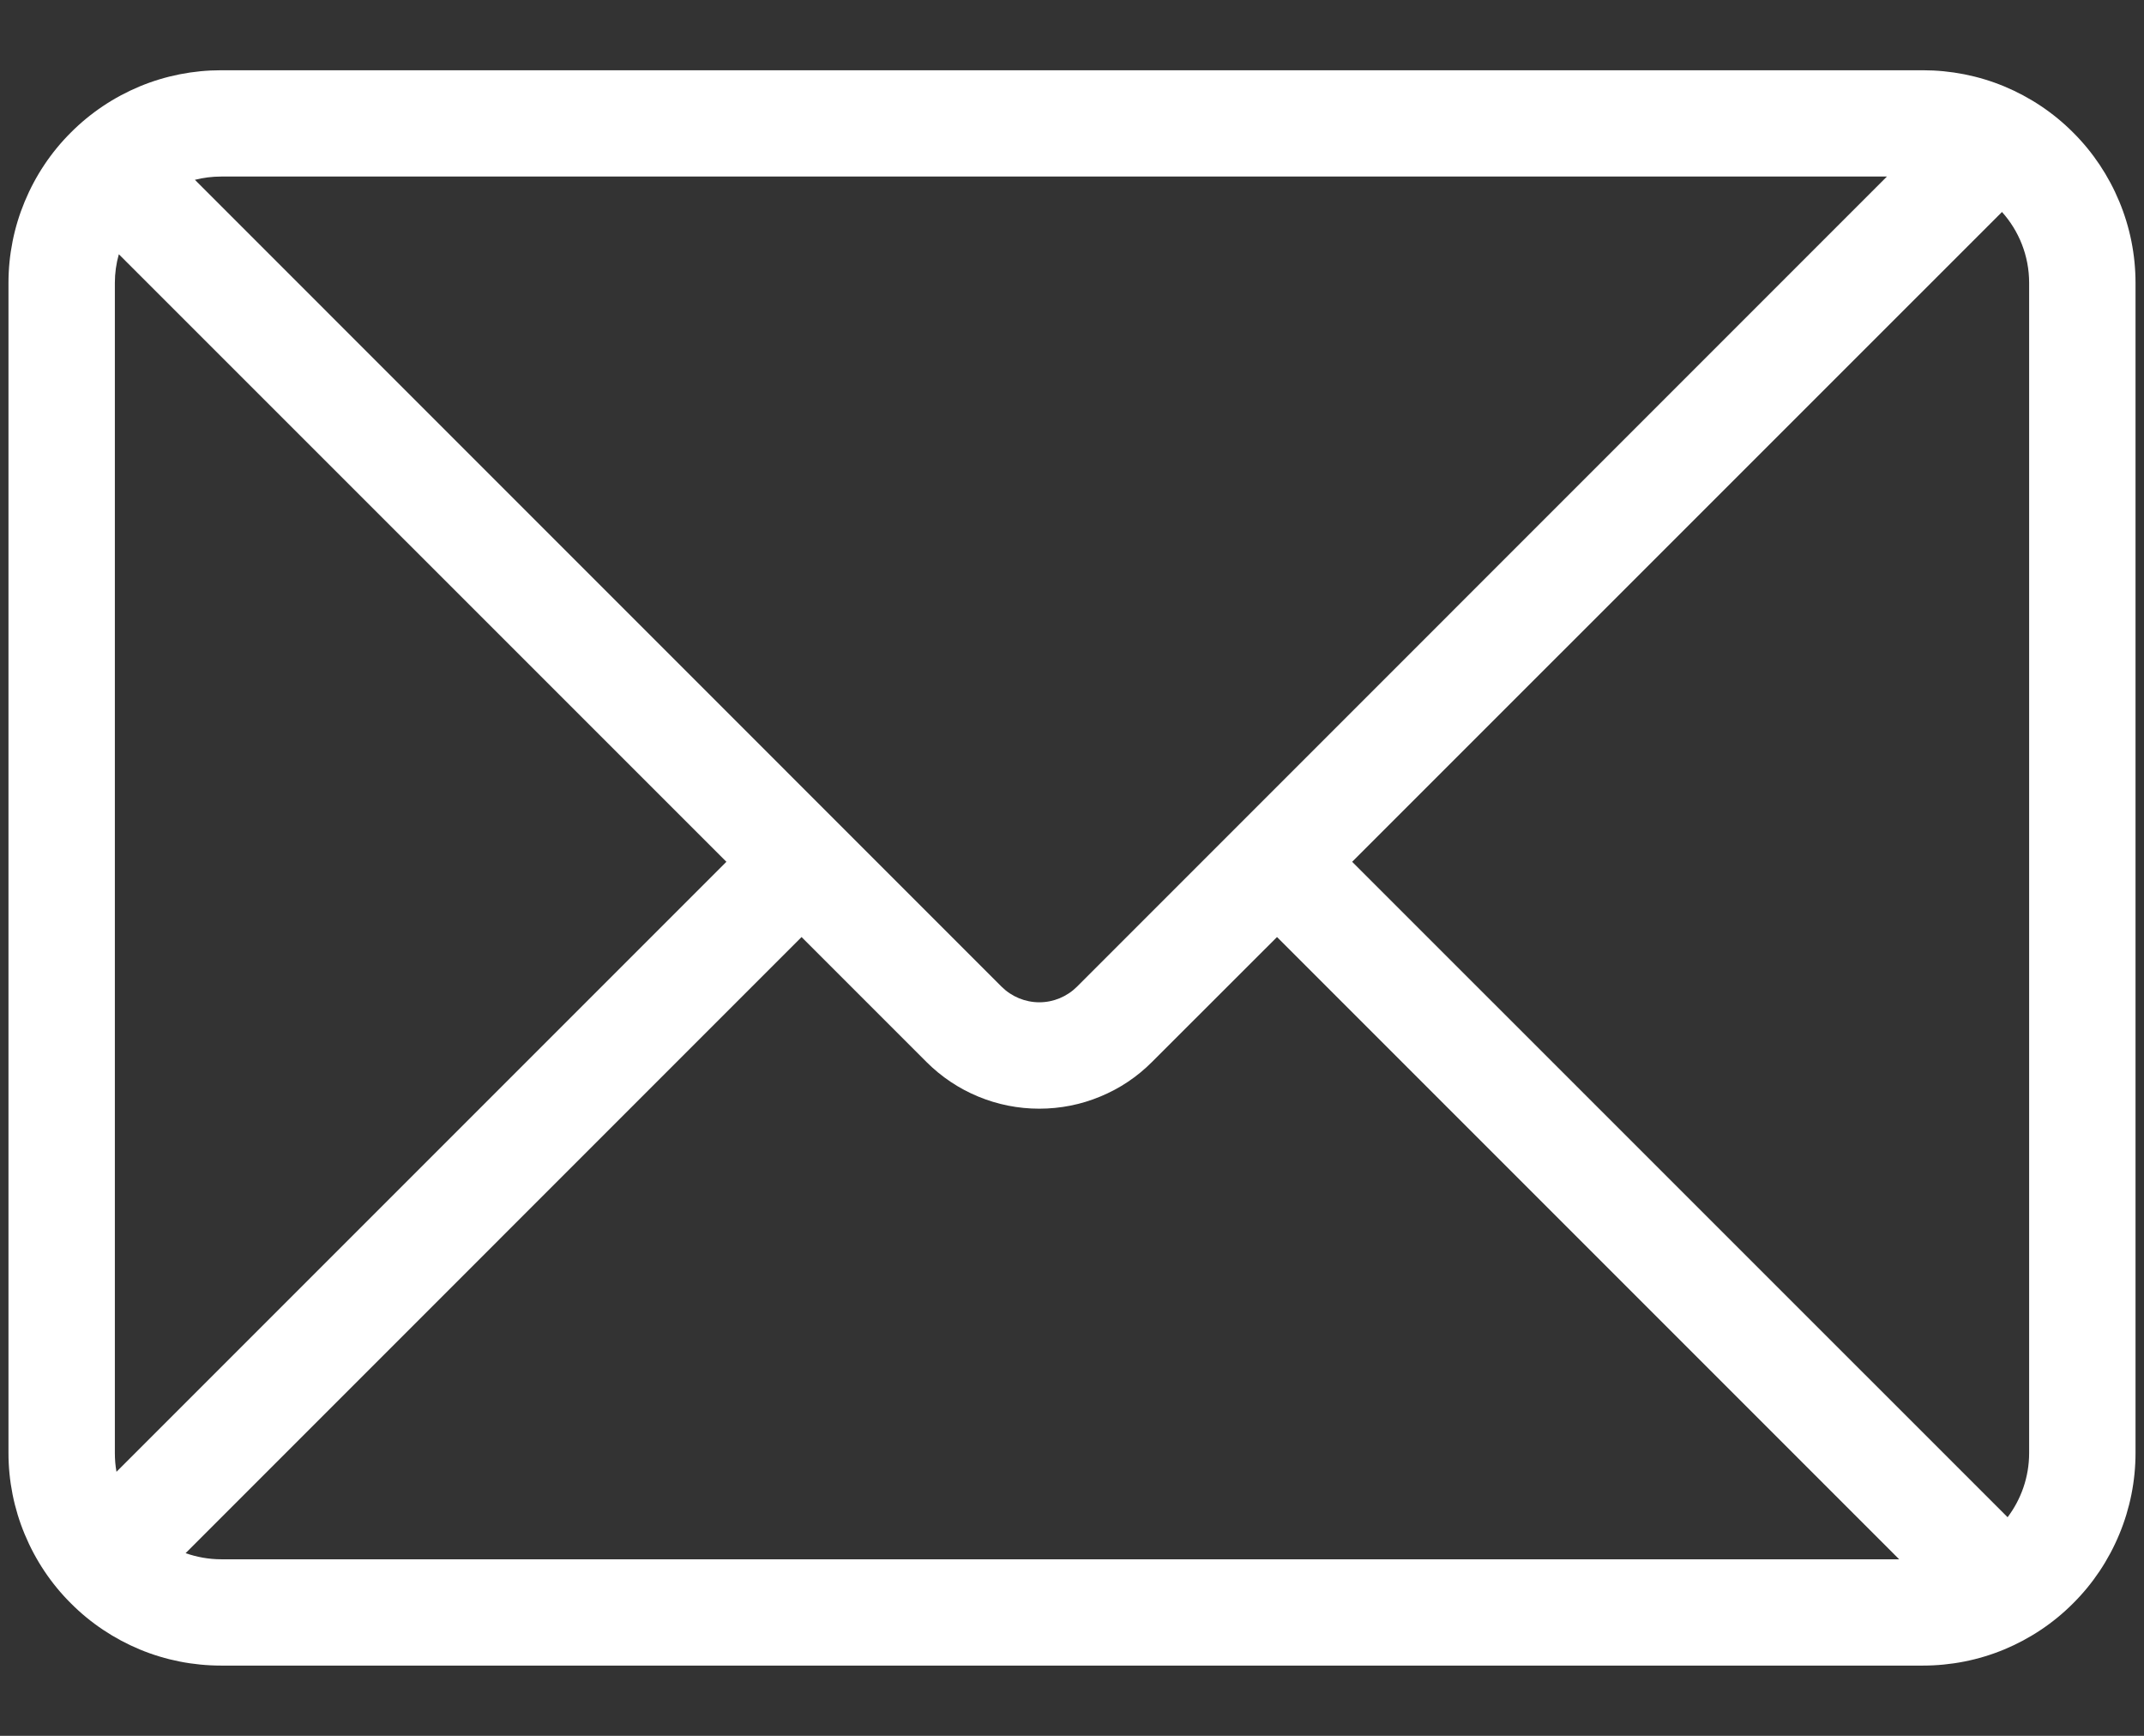<svg width="21" height="17" viewBox="0 0 21 17" fill="none" xmlns="http://www.w3.org/2000/svg">
<rect x="0" y="0" width="21" height="17" fill="#333333" stroke="none"/>
<path d="M18.482 1.729H2.167C2.078 1.729 1.992 1.74 1.909 1.761L9.811 9.664C9.909 9.761 10.042 9.816 10.18 9.816C10.318 9.816 10.45 9.761 10.548 9.664L18.482 1.729ZM19.609 2.076L13.244 8.44L19.664 14.859C19.796 14.684 19.875 14.466 19.875 14.229V2.771C19.875 2.504 19.774 2.26 19.609 2.076H19.609ZM18.602 15.271L12.508 9.177L11.284 10.4C11.139 10.546 10.967 10.661 10.777 10.739C10.588 10.818 10.385 10.858 10.179 10.858C9.974 10.858 9.771 10.818 9.581 10.739C9.392 10.661 9.22 10.546 9.074 10.4L7.851 9.177L1.818 15.211C1.927 15.249 2.044 15.271 2.167 15.271H18.603H18.602ZM1.141 14.414L7.115 8.44L1.164 2.49C1.138 2.581 1.125 2.676 1.125 2.771V14.229C1.125 14.292 1.13 14.354 1.141 14.414ZM2.167 0.688H18.833C19.107 0.688 19.378 0.741 19.631 0.846C19.883 0.951 20.113 1.104 20.306 1.298C20.5 1.491 20.653 1.721 20.758 1.974C20.863 2.226 20.917 2.497 20.917 2.771V14.229C20.917 14.503 20.863 14.774 20.758 15.026C20.653 15.279 20.5 15.509 20.306 15.702C20.113 15.896 19.883 16.049 19.631 16.154C19.378 16.259 19.107 16.312 18.833 16.312H2.167C1.893 16.312 1.622 16.259 1.369 16.154C1.117 16.049 0.887 15.896 0.694 15.702C0.5 15.509 0.347 15.279 0.242 15.026C0.137 14.774 0.083 14.503 0.083 14.229V2.771C0.083 2.497 0.137 2.226 0.242 1.974C0.347 1.721 0.5 1.491 0.694 1.298C0.887 1.104 1.117 0.951 1.369 0.846C1.622 0.741 1.893 0.688 2.167 0.688Z" fill="white"/>
</svg>

